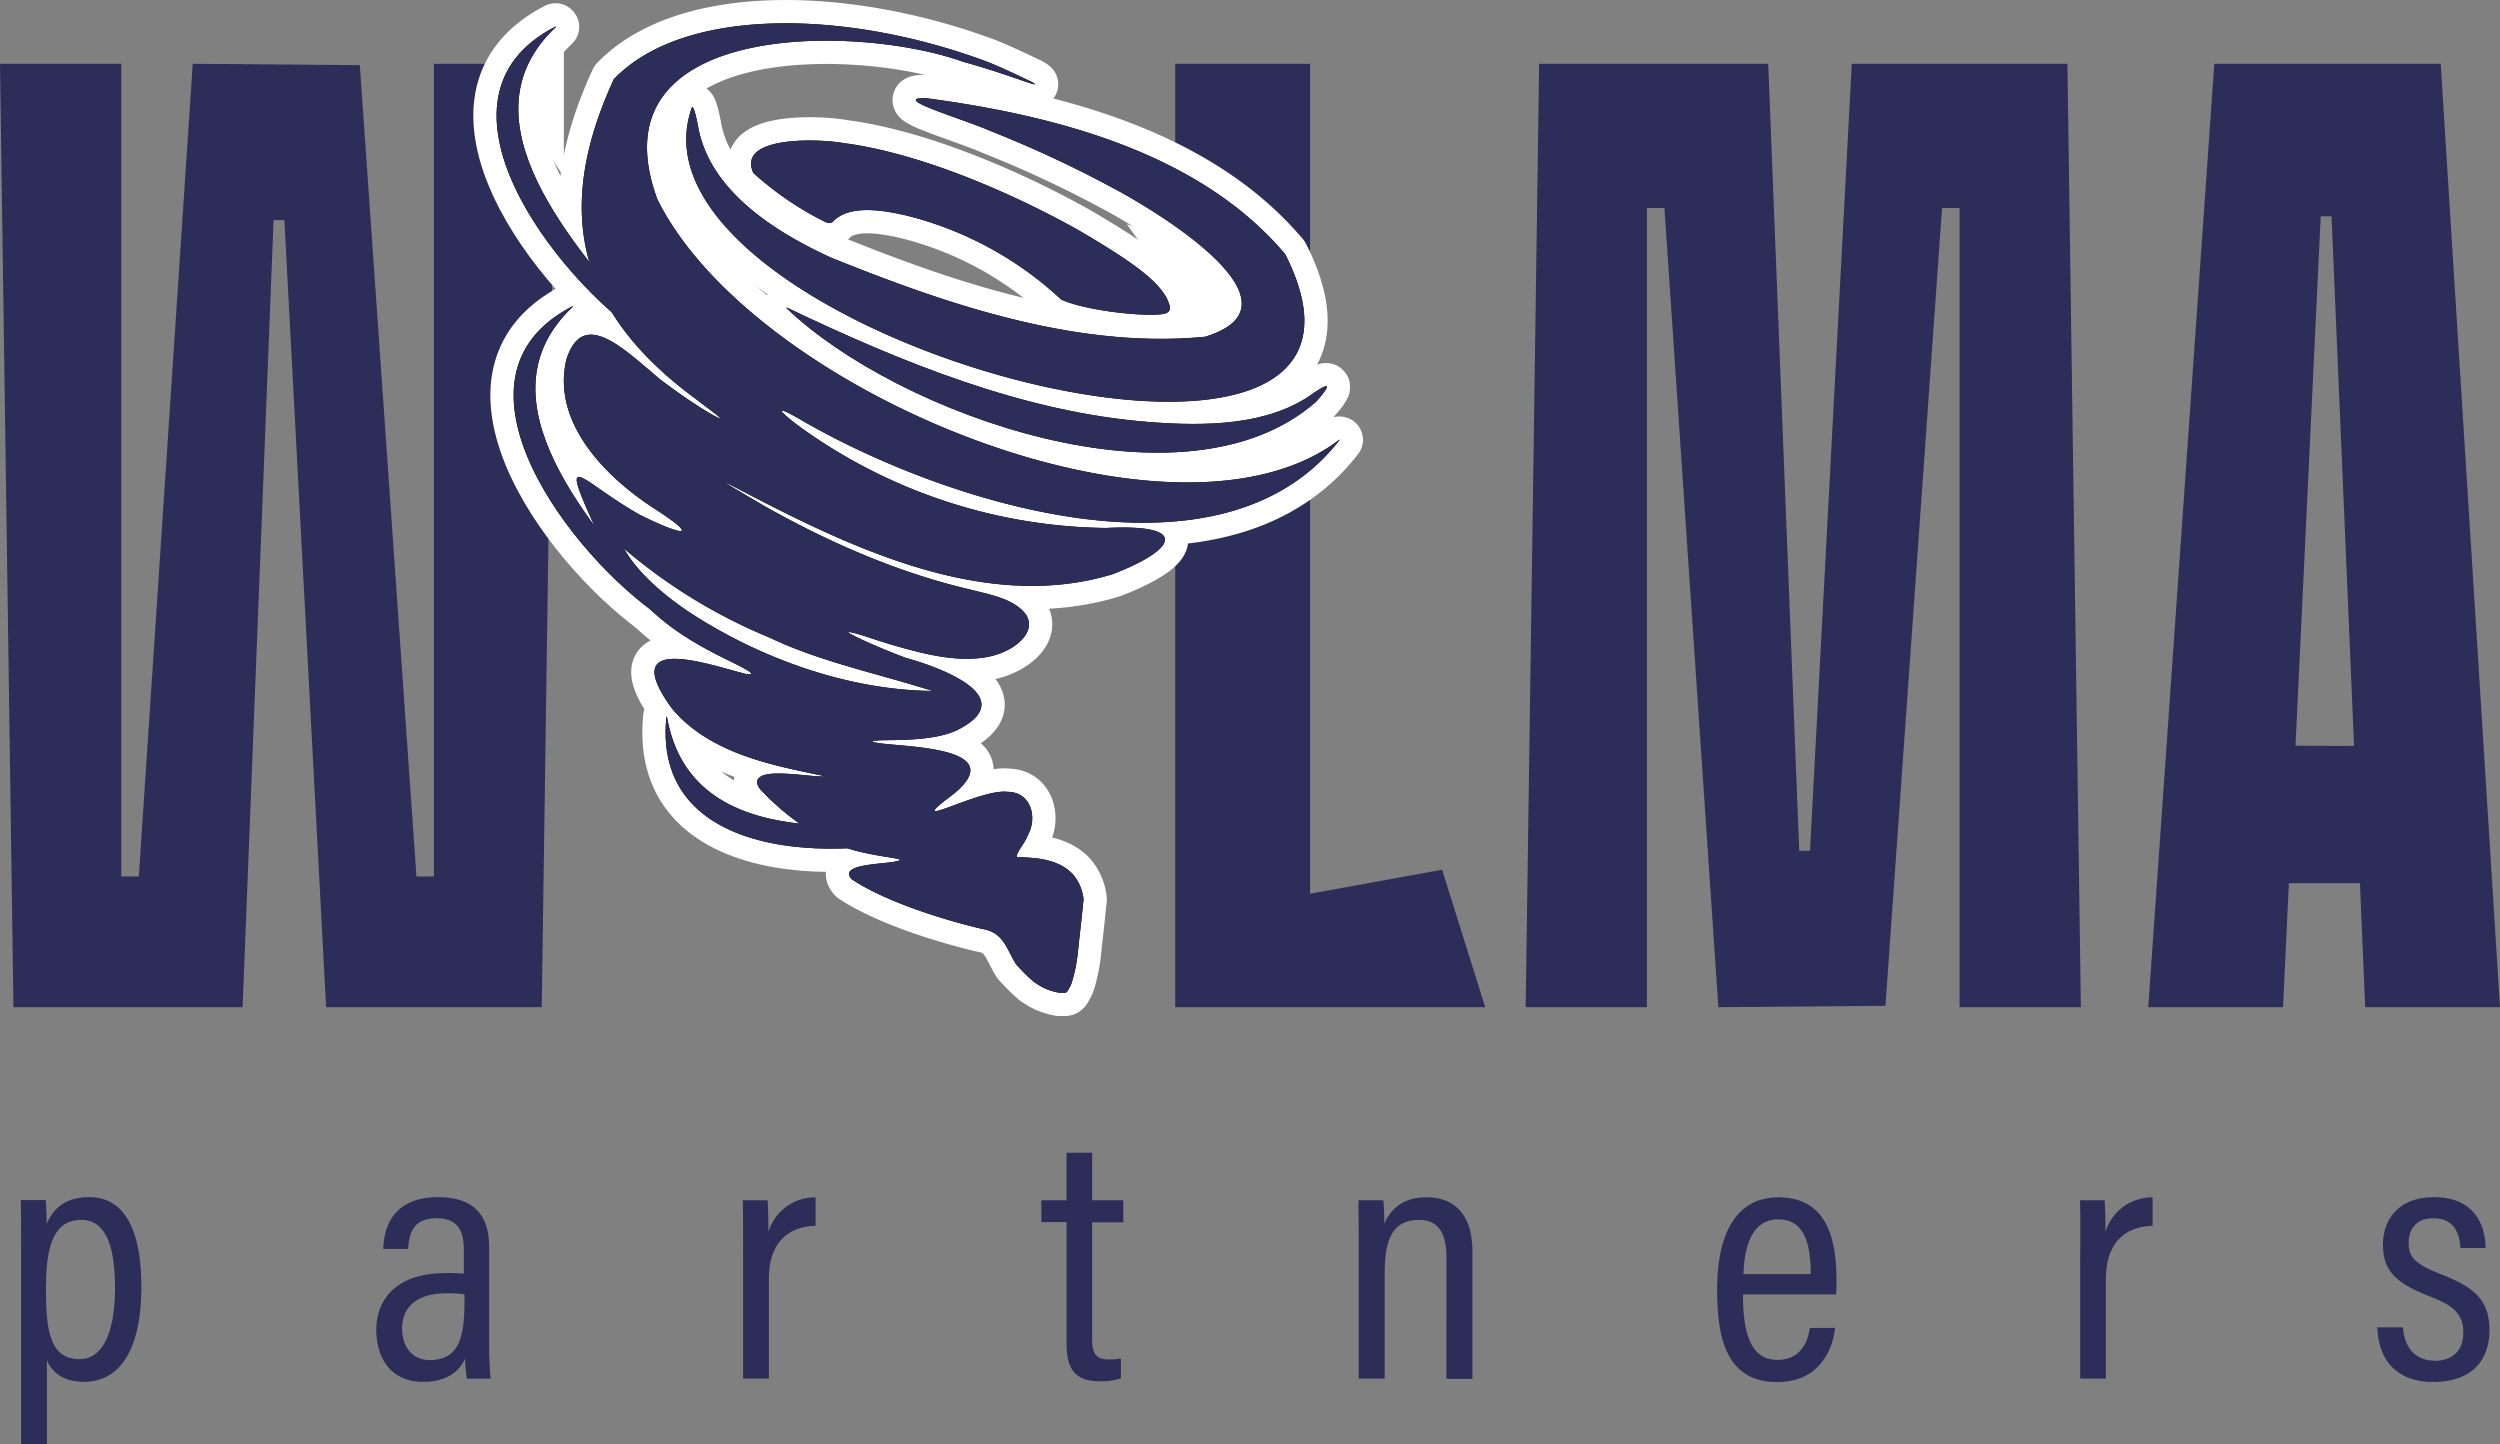 <?xml version="1.0" encoding="UTF-8"?> <svg xmlns="http://www.w3.org/2000/svg" viewBox="0 0 473.84 273.72"><rect x="0" y="0" width="473.84" height="273.72" fill="#808080" stroke="none"/><defs><style>.cls-1{fill:#2d2d59;}.cls-2{fill:none;stroke:#fff;stroke-linecap:round;stroke-linejoin:round;stroke-width:8.82px;}.cls-3{fill:#fff;}</style></defs><g id="Слой_2" data-name="Слой 2"><g id="Слой_1-2" data-name="Слой 1"><polygon class="cls-1" points="102.68 190.9 61.81 190.9 53.9 41.72 51.85 41.72 45.98 190.9 2.55 190.9 0 12.09 22.99 12.09 22.99 166.12 26.31 166.12 36.53 12.09 68.2 12.35 78.93 166.12 82.25 166.12 82.25 12.09 105.24 12.09 102.68 190.9"></polygon><polygon class="cls-1" points="273.33 164.84 248.3 169.39 248.3 12.09 222.75 12.09 222.75 174.04 222.75 190.9 248.3 190.9 281.5 190.9 273.33 164.84"></polygon><polygon class="cls-1" points="371.41 190.9 371.41 39.42 368.09 39.42 357.36 190.64 325.69 190.9 315.47 39.42 312.15 39.42 312.15 190.9 289.17 190.9 291.72 12.09 335.14 12.09 341.02 161.26 343.06 161.26 350.98 12.09 391.85 12.09 394.4 190.9 371.41 190.9"></polygon><path class="cls-1" d="M448.29,190.9h25.55L462.6,12.09H419.69L407.17,190.9h25.54l1.12-23.5h13.46Zm-13.21-49.56L439.86,41h2.05l4.27,100.38Z"></path><path class="cls-1" d="M8.89,257.83v15.89H4V237.33c0-4.62,0-7.76-.07-9.88H8.66c.09.63.18,2.88.18,4.56,1.2-2.93,3.57-5.11,8.06-5.11,6.41,0,9.89,5.68,9.89,17,0,12.18-4.24,18-10.87,18C11.85,261.91,9.85,260,8.89,257.83Zm12.91-13.7c0-8.51-2-12.91-6.4-12.91-5.25,0-6.69,5-6.69,13s.76,13.39,6.39,13.39C19.53,257.59,21.8,252.42,21.8,244.13Zm70.91,11.18c0,2.12.18,4.92.27,6H88.51a21.87,21.87,0,0,1-.34-3.85c-1.24,2.76-3.79,4.45-8,4.45-6.5,0-8.85-5.08-8.85-9.78,0-6.2,4.19-10.83,13.06-10.83a31.92,31.92,0,0,1,3.53.11v-4.51c0-2.64-.5-6-5.09-6-5,0-5.27,3.55-5.47,5.82H72.64c.14-4.84,2.45-9.81,10.36-9.81,6.57,0,9.71,3.18,9.71,9.43Zm-4.68-10a20.38,20.38,0,0,0-3.35-.18c-6,0-8.47,2.88-8.47,6.65,0,3.12,1.64,6,5.26,6,5,0,6.56-3.5,6.56-10.63Zm52.75-17.82h4.7c.07.88.16,2.46.16,6a9.24,9.24,0,0,1,8.94-6.55v5.39c-5.82.19-8.85,3.84-8.85,10.06v18.9h-4.88V239C140.85,233.59,140.85,229.88,140.78,227.45Zm56.59,0h4.77v-9H207v9h5.9v4.19H207v22.2c0,2.32.51,3.78,3.06,3.78a12.56,12.56,0,0,0,2.39-.18v3.76a12.32,12.32,0,0,1-4,.56c-4,0-6.29-1.62-6.29-6.95V231.64h-4.77Zm60.1,0h4.72a41.82,41.82,0,0,1,.18,4.44c1.13-2.64,3.46-5,8-5,4.9,0,8.71,2.79,8.71,10.31v24.11h-4.93V238.15c0-4.13-1.35-6.93-5.2-6.93-4.56,0-6.5,3-6.5,9.94v20.13h-4.93V237.92C257.53,231,257.49,229,257.47,227.45Zm72.89,17.84c0,6.62,1.13,12.42,6.5,12.42s6-5,6.17-6.06h4.78c-.09.87-1,10.26-11,10.26s-11.35-9.13-11.35-17.55c0-10.7,3.67-17.46,11.62-17.46,8.89,0,11,7.32,11,15.77,0,.65,0,1.78-.09,2.62Zm12.84-3.84c0-5.82-1.23-10.37-6.17-10.37-6.18,0-6.49,8-6.58,10.37Zm51-14h4.7c.07.88.16,2.46.16,6a9.24,9.24,0,0,1,8.94-6.55v5.39c-5.82.19-8.85,3.84-8.85,10.06v18.9h-4.88V239C394.31,233.59,394.31,229.88,394.24,227.45Zm67.21,30.44c3.7,0,5.48-2.23,5.48-5.33,0-3.5-1.8-5.11-6.23-6.84-7-2.68-9-5.18-9-9.91,0-4.52,2.79-8.94,9.69-8.94,7.55,0,9.71,5.14,9.76,9.63h-4.79c-.08-1.6-.45-5.63-5.13-5.63-3.2,0-4.66,2-4.66,4.66s1.18,4,5.88,5.85c6.52,2.52,9.43,4.91,9.43,10.71,0,6.17-3.86,9.8-10.64,9.8-7,0-10.43-4.21-10.6-10.35h4.85C455.68,255.16,457.58,257.89,461.45,257.89Z"></path><path class="cls-2" d="M149.12,58.29C170.85,68.66,194.1,78.2,218,80c10.3.79,22.53.75,31.05-5.56,3.54-2.4,2.81-1,.43,1.67-24.87,22-79.51,2.38-100.43-17.73Z"></path><path class="cls-2" d="M131.27,20.32c.3.21.61,1.49,1,3.38,2,12.32,14.54,20.23,25.22,25.12,22.28,9,46.85,17.35,70.93,15,20.33-6.21-9.73-24.14-17.87-28.4A217.26,217.26,0,0,0,187.92,24.9c-5.53-2.43-19.24-6.34-12.53-6.31,24.24,3.2,51.9,10.24,68.2,29.59,29.25,57.57-128.07,15.14-112.42-27.9Z"></path><path class="cls-2" d="M160,27.14c-4.68-.88-20.44-1.45-17.21,5.64a59.88,59.88,0,0,0,13.77,9.36c1,.28.81.09,1.19,0,3-3.39,9.3-2.34,13.63-1.39a66.6,66.6,0,0,1,29.73,16c3.78,1.83,13.61,3.16,18.46,2.86,1.11-.08,2.21-.21,2.18-1.35-.82-4.42-7.46-8.83-17.36-14.65C191.67,36.5,175,29.35,161,27.27Z"></path><path class="cls-2" d="M253.84,83.35c-31.08,23.76-111.08-8.87-129.25-45.59-12.48-34,38.08-33.22,57.88-26.07,8.82,2.41,16,5.55,13,3.79-2.15-1-6.53-3.17-9.63-4.24C159.63,1.79,129.47,1.36,116.35,15c-11.58,25.11-6.79,44.26,15.6,60.67,2.38,1.87,3.68,2.69,4.68,3.68-.9-.09-6.47-3.59-11.59-7.51-7-5.88-14.55-13.47-17.68-3.73-2.85,11.87,7.29,22.16,16.38,28.1,10.19,6.57,4.4,4.82-2.53,1.33-11.5-6.5-15.95-13.86-7.57,4.24,6.32,13,13.72,18.25,25.24,23.79,1.16.61,5.35,2.6,2.49,2.16-6.19-1.47-24.85-8.32-14,6.57,7.39,8.81,19.82,10.87,29,12.83-2.1.27-10.25-1.39-12.29.13-.85.6-.69,1.39,0,2.33a48.52,48.52,0,0,0,9.51,7.89,33.09,33.09,0,0,0,6.19,3c4.66,1.75,11.07,2.14,10.81,2.52-1.37.93-12.12.39-9.14,3.67,6.45,4.27,17.48,7.71,24.73,9.4,4.06.69,4.51,3.65,6.41,6.72.92,1,1.86,2,2.87,2.88l.51.46c.07,0,.81.53.93.6.35.21.72.39,1.09.59l.29.13.63.23a10.19,10.19,0,0,0,1.23.35l.6.13H201l.87,0,.22-.06h0l.14-.13.12-.14.06-.09c.17-.33.36-.66.54-1,.06-.16.12-.32.17-.49a22.6,22.6,0,0,0,.68-2.57c.11-.51.2-1,.28-1.53,0-.11.07-.44.1-.63.19-1.52.32-3.05.5-4.57.25-2.18.48-4.34.69-6.51a8.62,8.62,0,0,0-2-4.7c-3.08-3.4-8.54-3.13-10.59-3.31-.38-.61,1.62-2.8,2-4.08,1.92-3.38.66-8.24-3.79-8.27-5.33-.69-20.71,8.2-10.34.48,11.38-9.24-10.26-8.93-14.53-9.79-.61-.09-1.18-.3-.28-.37,1.74-.32,10.45.4,15.54-2,11.51-5.76-.95-11.27-9.75-13.73-5.63-2.1-10.72-4.51-10.89-4.84.84-.26,5.79,1.81,11.38,3.24,6.29,1.74,13.66,2.94,19,.07,2.47-1.29,5-3.83,3.42-6.53-2.17-3.21-7.4-4-11.18-5-13.77-3.25-27.17-9.26-39-16-1.63-1-7.32-4.22-6.7-4.13,21.49,11.3,48.2,25,73.22,17.35,12.52-4.83,14.35-9.56-1.21-8.76a101,101,0,0,1-57.07-18.46c-3.05-2.13-7.63-5.93-1.16-2.25,26.62,15.6,79.89,33.23,102.48,4ZM145.49,120.7l.77.33c9.42,4.47,21,6.86,30.46,9.93-16.12-.17-32.78-6.21-46.19-15-4.58-3.11-9.57-7.22-12.27-12A102.24,102.24,0,0,0,145.49,120.7Z"></path><path class="cls-2" d="M105.37,5.1c-18.74,17.62,4,41.85,16.28,56.67,1.14,1.28,3.64,4.39.4,2.16-16.5-11-43.23-45.3-16.75-58.91Z"></path><path class="cls-2" d="M108.59,58.11c-18.73,17.62,4.06,41.85,16.28,56.67,1.15,1.28,3.65,4.39.41,2.16-16.5-11-43.23-45.3-16.75-58.91Z"></path><path class="cls-2" d="M126.41,135.85C131,162.38,165,156.54,184.8,154.61c2.26-.1,1.23.52-.21,1.11-18.83,8.11-61.35,9.91-58.28-19.86Z"></path><path d="M149.12,58.29C170.85,68.66,194.1,78.2,218,80c10.3.79,22.53.75,31.05-5.56,3.54-2.4,2.81-1,.43,1.67-24.87,22-79.51,2.38-100.43-17.73Z"></path><path d="M131.27,20.32c.3.21.61,1.49,1,3.38,2,12.32,14.54,20.23,25.22,25.12,22.28,9,46.85,17.35,70.93,15,20.33-6.21-9.73-24.14-17.87-28.4A217.26,217.26,0,0,0,187.92,24.9c-5.53-2.43-19.24-6.34-12.53-6.31,24.24,3.2,51.9,10.24,68.2,29.59,29.25,57.57-128.07,15.14-112.42-27.9Z"></path><path d="M160,27.14c-4.68-.88-20.44-1.45-17.21,5.64a59.88,59.88,0,0,0,13.77,9.36c1,.28.81.09,1.19,0,3-3.39,9.3-2.34,13.63-1.39a66.6,66.6,0,0,1,29.73,16c3.78,1.83,13.61,3.16,18.46,2.86,1.11-.08,2.21-.21,2.18-1.35-.82-4.42-7.46-8.83-17.36-14.65C191.67,36.5,175,29.35,161,27.27Z"></path><path d="M253.84,83.35c-31.08,23.76-111.08-8.87-129.25-45.59-12.48-34,38.08-33.22,57.88-26.07,8.82,2.41,16,5.55,13,3.79-2.15-1-6.53-3.17-9.63-4.24C159.63,1.79,129.47,1.36,116.35,15c-11.58,25.11-6.79,44.26,15.6,60.67,2.38,1.87,3.68,2.69,4.68,3.68-.9-.09-6.47-3.59-11.59-7.51-7-5.88-14.55-13.47-17.68-3.73-2.85,11.87,7.29,22.16,16.38,28.1,10.19,6.57,4.4,4.82-2.53,1.33-11.5-6.5-15.95-13.86-7.57,4.24,6.32,13,13.72,18.25,25.24,23.79,1.16.61,5.35,2.6,2.49,2.16-6.19-1.47-24.85-8.32-14,6.57,7.39,8.81,19.82,10.87,29,12.83-2.1.27-10.25-1.39-12.29.13-.85.6-.69,1.39,0,2.33a48.52,48.52,0,0,0,9.51,7.89,33.09,33.09,0,0,0,6.19,3c4.66,1.75,11.07,2.14,10.81,2.52-1.37.93-12.12.39-9.14,3.67,6.45,4.27,17.48,7.71,24.73,9.4,4.06.69,4.51,3.65,6.41,6.72.92,1,1.86,2,2.87,2.88l.51.46c.07,0,.81.53.93.6.35.21.72.39,1.09.59l.29.13.63.23a10.19,10.19,0,0,0,1.23.35l.6.13H201l.87,0,.22-.06h0l.14-.13.12-.14.06-.09c.17-.33.36-.66.54-1,.06-.16.12-.32.17-.49a22.6,22.6,0,0,0,.68-2.57c.11-.51.2-1,.28-1.53,0-.11.07-.44.1-.63.19-1.52.32-3.05.5-4.57.25-2.18.48-4.34.69-6.51a8.62,8.62,0,0,0-2-4.7c-3.08-3.4-8.54-3.13-10.59-3.31-.38-.61,1.62-2.8,2-4.08,1.92-3.38.66-8.24-3.79-8.27-5.33-.69-20.71,8.2-10.34.48,11.38-9.24-10.26-8.93-14.53-9.79-.61-.09-1.18-.3-.28-.37,1.74-.32,10.45.4,15.54-2,11.51-5.76-.95-11.27-9.75-13.73-5.63-2.1-10.72-4.51-10.89-4.84.84-.26,5.79,1.81,11.38,3.24,6.29,1.74,13.66,2.94,19,.07,2.47-1.29,5-3.83,3.42-6.53-2.17-3.21-7.4-4-11.18-5-13.77-3.25-27.17-9.26-39-16-1.63-1-7.32-4.22-6.7-4.13,21.49,11.3,48.2,25,73.22,17.35,12.52-4.83,14.35-9.56-1.21-8.76a101,101,0,0,1-57.07-18.46c-3.05-2.13-7.63-5.93-1.16-2.25,26.62,15.6,79.89,33.23,102.48,4ZM145.49,120.7l.77.33c9.42,4.47,21,6.86,30.46,9.93-16.12-.17-32.78-6.21-46.19-15-4.58-3.11-9.57-7.22-12.27-12a102.24,102.24,0,0,0,27.23,16.73"></path><path d="M105.37,5.1c-18.74,17.62,4,41.85,16.28,56.67,1.14,1.28,3.64,4.39.4,2.16-16.5-11-43.23-45.3-16.75-58.91Z"></path><path d="M108.59,58.11c-18.73,17.62,4.06,41.85,16.28,56.67,1.15,1.28,3.65,4.39.41,2.16-16.5-11-43.23-45.3-16.75-58.91Z"></path><path d="M126.41,135.85C131,162.38,165,156.54,184.8,154.61c2.26-.1,1.23.52-.21,1.11-18.83,8.11-61.35,9.91-58.28-19.86Z"></path><path class="cls-1" d="M149.12,58.29C170.85,68.66,194.1,78.2,218,80c10.3.79,22.53.75,31.05-5.56,3.54-2.4,2.81-1,.43,1.67-24.87,22-79.51,2.38-100.43-17.73Z"></path><path class="cls-1" d="M131.27,20.32c.3.21.61,1.49,1,3.38,2,12.32,14.54,20.23,25.22,25.12,22.28,9,46.85,17.35,70.93,15,20.33-6.21-9.73-24.14-17.87-28.4A217.26,217.26,0,0,0,187.92,24.9c-5.53-2.43-19.24-6.34-12.53-6.31,24.24,3.2,51.9,10.24,68.2,29.59,29.25,57.57-128.07,15.14-112.42-27.9Z"></path><path class="cls-1" d="M160,27.14c-4.68-.88-20.44-1.45-17.21,5.64a59.88,59.88,0,0,0,13.77,9.36c1,.28.81.09,1.19,0,3-3.39,9.3-2.34,13.63-1.39a66.6,66.6,0,0,1,29.73,16c3.78,1.83,13.61,3.16,18.46,2.86,1.11-.08,2.21-.21,2.18-1.35-.82-4.42-7.46-8.83-17.36-14.65C191.67,36.5,175,29.35,161,27.27Z"></path><path class="cls-1" d="M253.84,83.35c-31.08,23.76-111.08-8.87-129.25-45.59-12.48-34,38.08-33.22,57.88-26.07,8.82,2.41,16,5.55,13,3.79-2.15-1-6.53-3.17-9.63-4.24C159.63,1.79,129.47,1.36,116.35,15c-11.58,25.11-6.79,44.26,15.6,60.67,2.38,1.87,3.68,2.69,4.68,3.68-.9-.09-6.47-3.59-11.59-7.51-7-5.88-14.55-13.47-17.68-3.73-2.85,11.87,7.29,22.16,16.38,28.1,10.19,6.57,4.4,4.82-2.53,1.33-11.5-6.5-15.95-13.86-7.57,4.24,6.32,13,13.72,18.25,25.24,23.79,1.16.61,5.35,2.6,2.49,2.16-6.19-1.47-24.85-8.32-14,6.57,7.39,8.81,19.82,10.87,29,12.83-2.1.27-10.25-1.39-12.29.13-.85.6-.69,1.39,0,2.33a48.52,48.52,0,0,0,9.51,7.89,33.09,33.09,0,0,0,6.19,3c4.66,1.75,11.07,2.14,10.81,2.52-1.37.93-12.12.39-9.14,3.67,6.45,4.27,17.48,7.71,24.73,9.4,4.06.69,4.51,3.65,6.41,6.72.92,1,1.86,2,2.87,2.88l.51.46c.07,0,.81.53.93.6.35.21.72.39,1.09.59l.29.13.63.23a10.19,10.19,0,0,0,1.23.35l.6.13H201l.87,0,.22-.06h0l.14-.13.12-.14.06-.09c.17-.33.36-.66.54-1,.06-.16.12-.32.17-.49a22.6,22.6,0,0,0,.68-2.57c.11-.51.2-1,.28-1.53,0-.11.07-.44.1-.63.19-1.52.32-3.05.5-4.57.25-2.18.48-4.34.69-6.51a8.62,8.62,0,0,0-2-4.7c-3.08-3.4-8.54-3.13-10.59-3.31-.38-.61,1.62-2.8,2-4.08,1.92-3.38.66-8.24-3.79-8.27-5.33-.69-20.71,8.2-10.34.48,11.38-9.24-10.26-8.93-14.53-9.79-.61-.09-1.18-.3-.28-.37,1.74-.32,10.45.4,15.54-2,11.51-5.76-.95-11.27-9.75-13.73-5.63-2.1-10.72-4.51-10.89-4.84.84-.26,5.79,1.81,11.38,3.24,6.29,1.74,13.66,2.94,19,.07,2.47-1.29,5-3.83,3.42-6.53-2.17-3.21-7.4-4-11.18-5-13.77-3.25-27.17-9.26-39-16-1.63-1-7.32-4.22-6.7-4.13,21.49,11.3,48.2,25,73.22,17.35,12.52-4.83,14.35-9.56-1.21-8.76a101,101,0,0,1-57.07-18.46c-3.05-2.13-7.63-5.93-1.16-2.25,26.62,15.6,79.89,33.23,102.48,4ZM145.49,120.7l.77.33c9.42,4.47,21,6.86,30.46,9.93-16.12-.17-32.78-6.21-46.19-15-4.58-3.11-9.57-7.22-12.27-12a102.24,102.24,0,0,0,27.23,16.73"></path><path class="cls-1" d="M105.37,5.1c-18.74,17.62,4,41.85,16.28,56.67,1.14,1.28,3.64,4.39.4,2.16-16.5-11-43.23-45.3-16.75-58.91Z"></path><path class="cls-1" d="M108.59,58.11c-18.73,17.62,4.06,41.85,16.28,56.67,1.15,1.28,3.65,4.39.41,2.16-16.5-11-43.23-45.3-16.75-58.91Z"></path><path class="cls-1" d="M126.41,135.85C131,162.38,165,156.54,184.8,154.61c2.26-.1,1.23.52-.21,1.11-18.83,8.11-61.35,9.91-58.28-19.86Z"></path><polygon class="cls-3" points="106.87 8.34 100.51 16.39 102.37 26.63 106.87 33.54 106.87 8.34"></polygon><polygon class="cls-3" points="228.28 62.98 232.8 56.65 223.19 45.47 213.58 42.51 228.28 62.98"></polygon></g></g></svg> 
